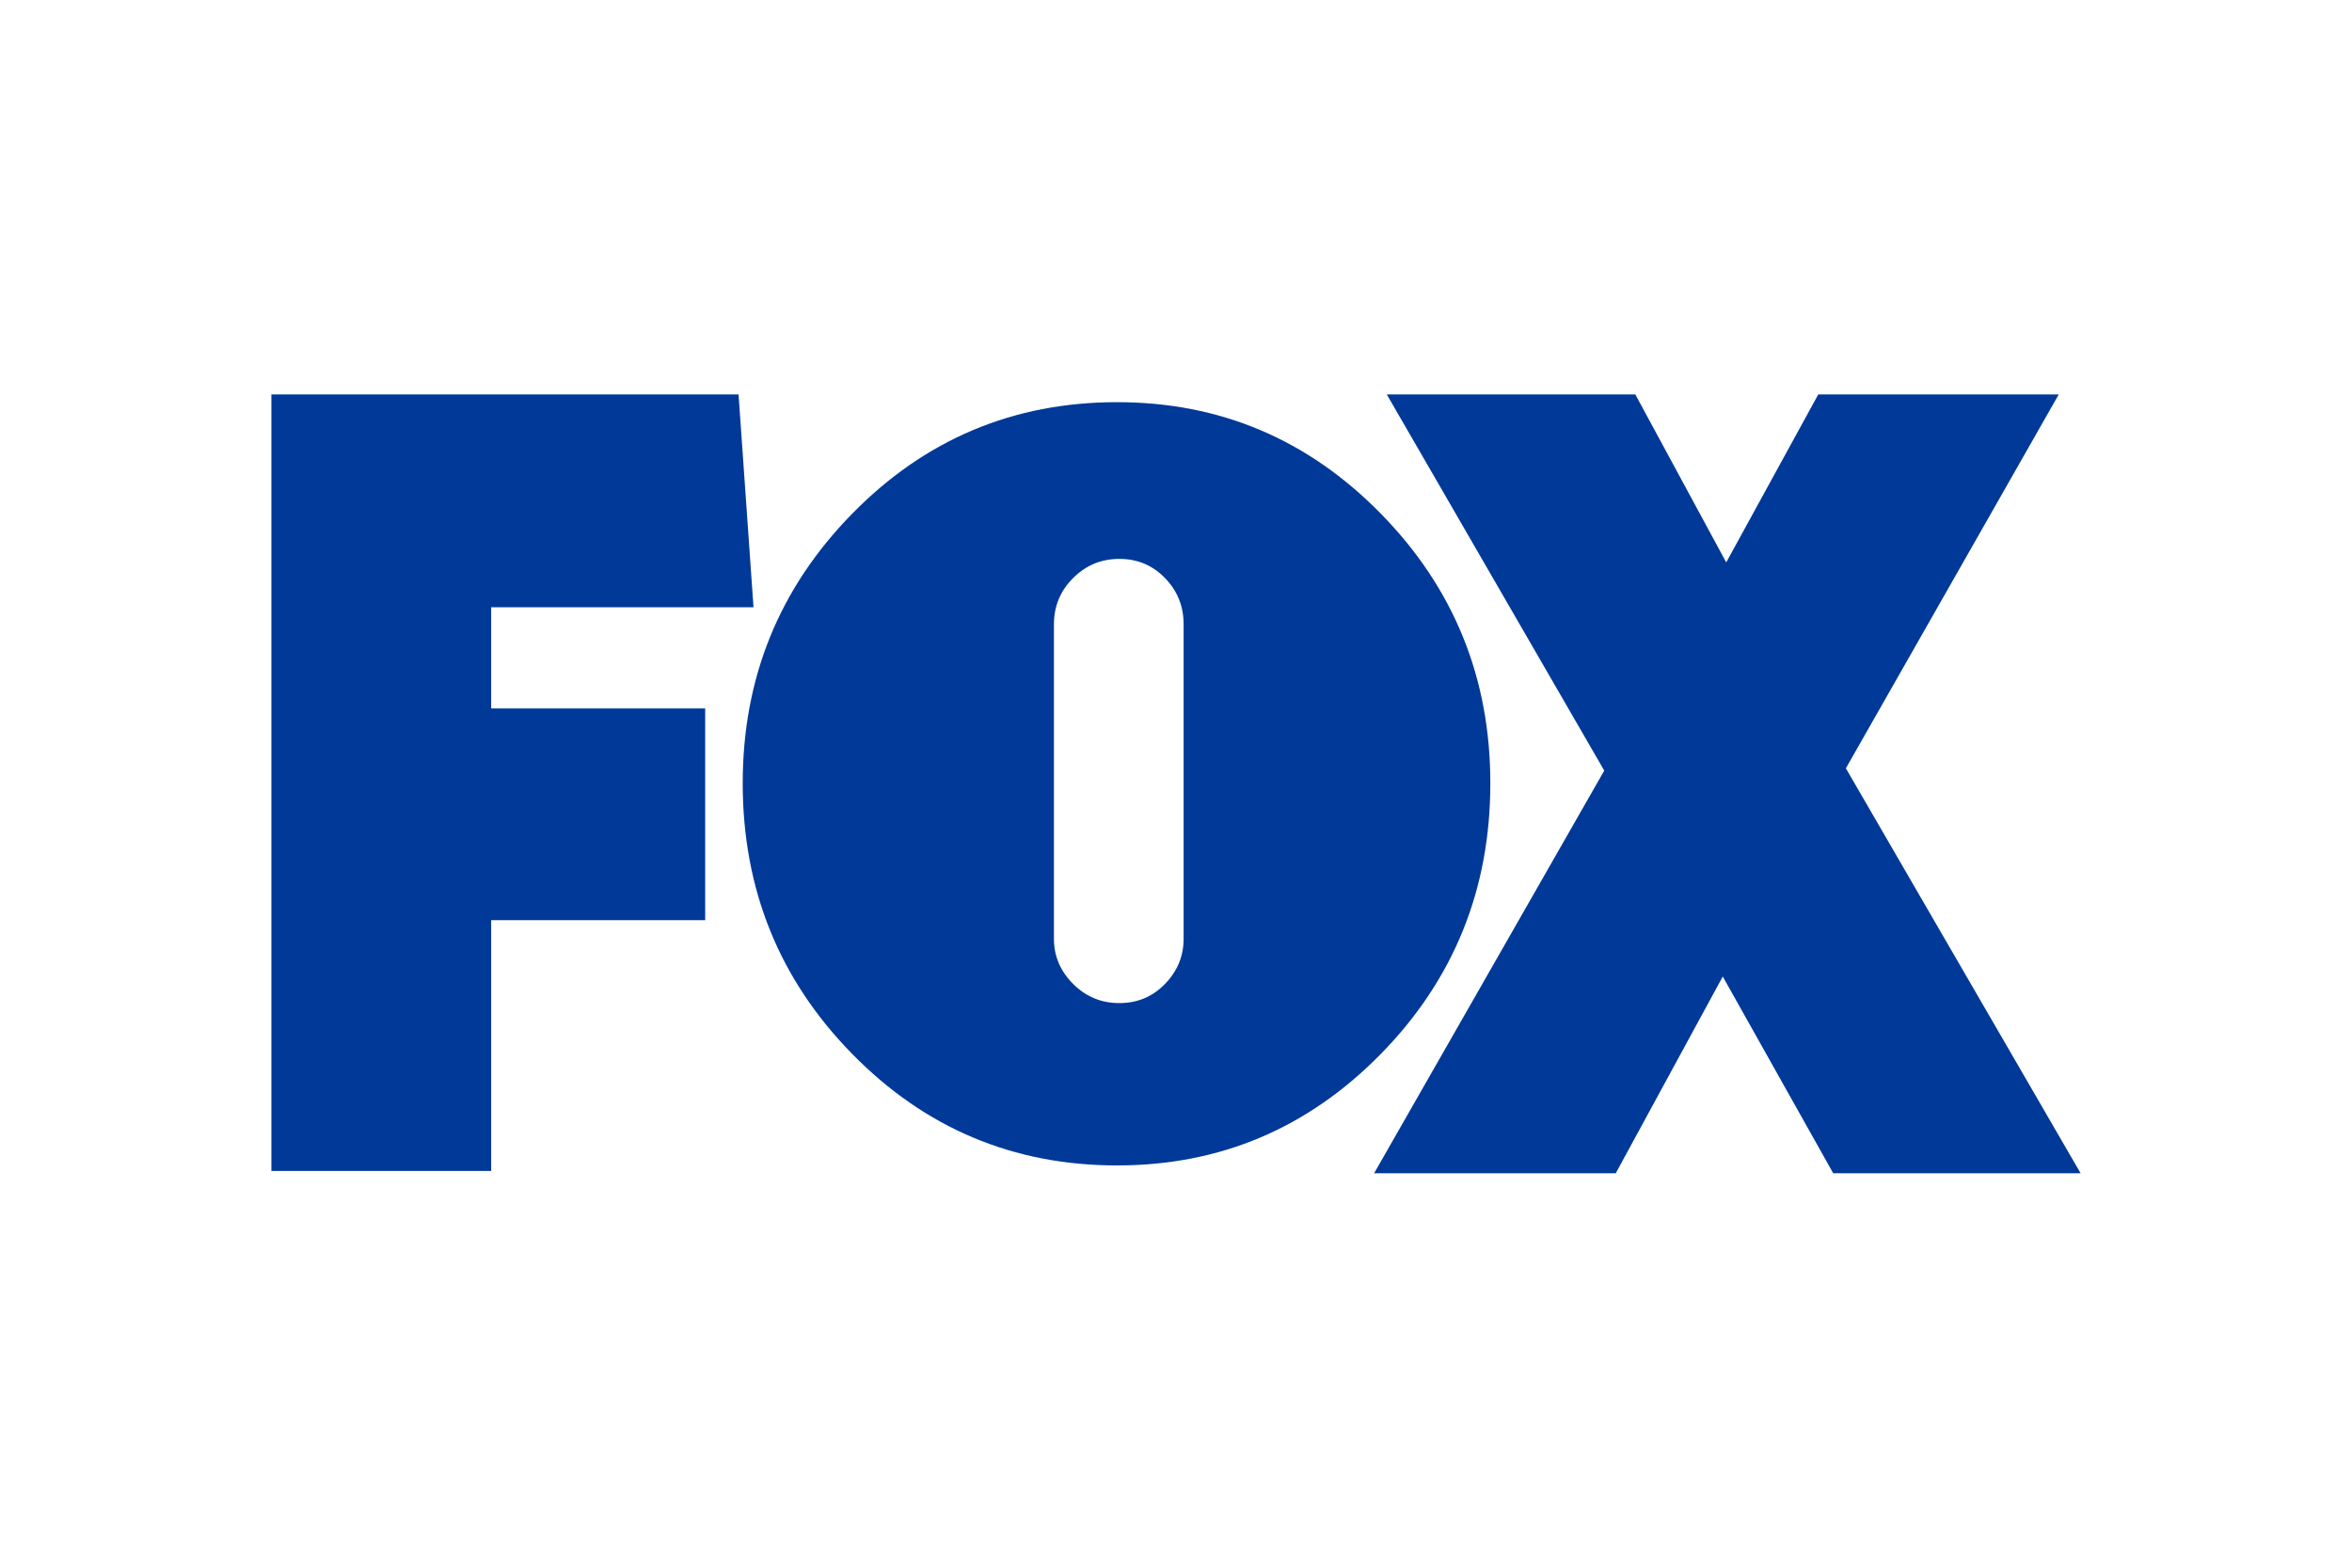 <svg xmlns="http://www.w3.org/2000/svg" height="800" width="1200" viewBox="-150 -107.642 1300 645.854"><g fill="#003998"><path d="M121.476 117.658v55.967h118.293V290.65H121.476v138.642H0V0h258.212l8.27 117.658zM613.28 65.989c40.3 41.136 60.46 90.793 60.46 148.96 0 58.59-20.163 108.45-60.46 149.59-40.307 41.134-88.92 61.701-145.842 61.701-57.34 0-106.17-20.567-146.468-61.7-40.309-41.14-60.458-91.001-60.458-149.59 0-58.17 20.15-107.825 60.458-148.961 40.297-41.136 89.127-61.705 146.468-61.705 56.92 0 105.535 20.57 145.842 61.705zM432.534 300.96c0 9.566 3.526 17.872 10.596 24.933 7.059 7.07 15.582 10.597 25.553 10.597 9.973 0 18.387-3.528 25.243-10.597 6.858-7.061 10.285-15.367 10.285-24.933V127.07c0-9.971-3.427-18.484-10.285-25.554-6.854-7.059-15.268-10.595-25.243-10.595-9.971 0-18.493 3.536-25.553 10.595-7.072 7.07-10.596 15.583-10.596 25.554z"/><path d="M863.26 430.569L802.208 321.81l-59.147 108.758H609.503l127.2-222.6L616.498 0h137.375l50.244 92.855L854.996 0h132.92L870.257 206.696 1000 430.567H863.26z"/></g></svg>